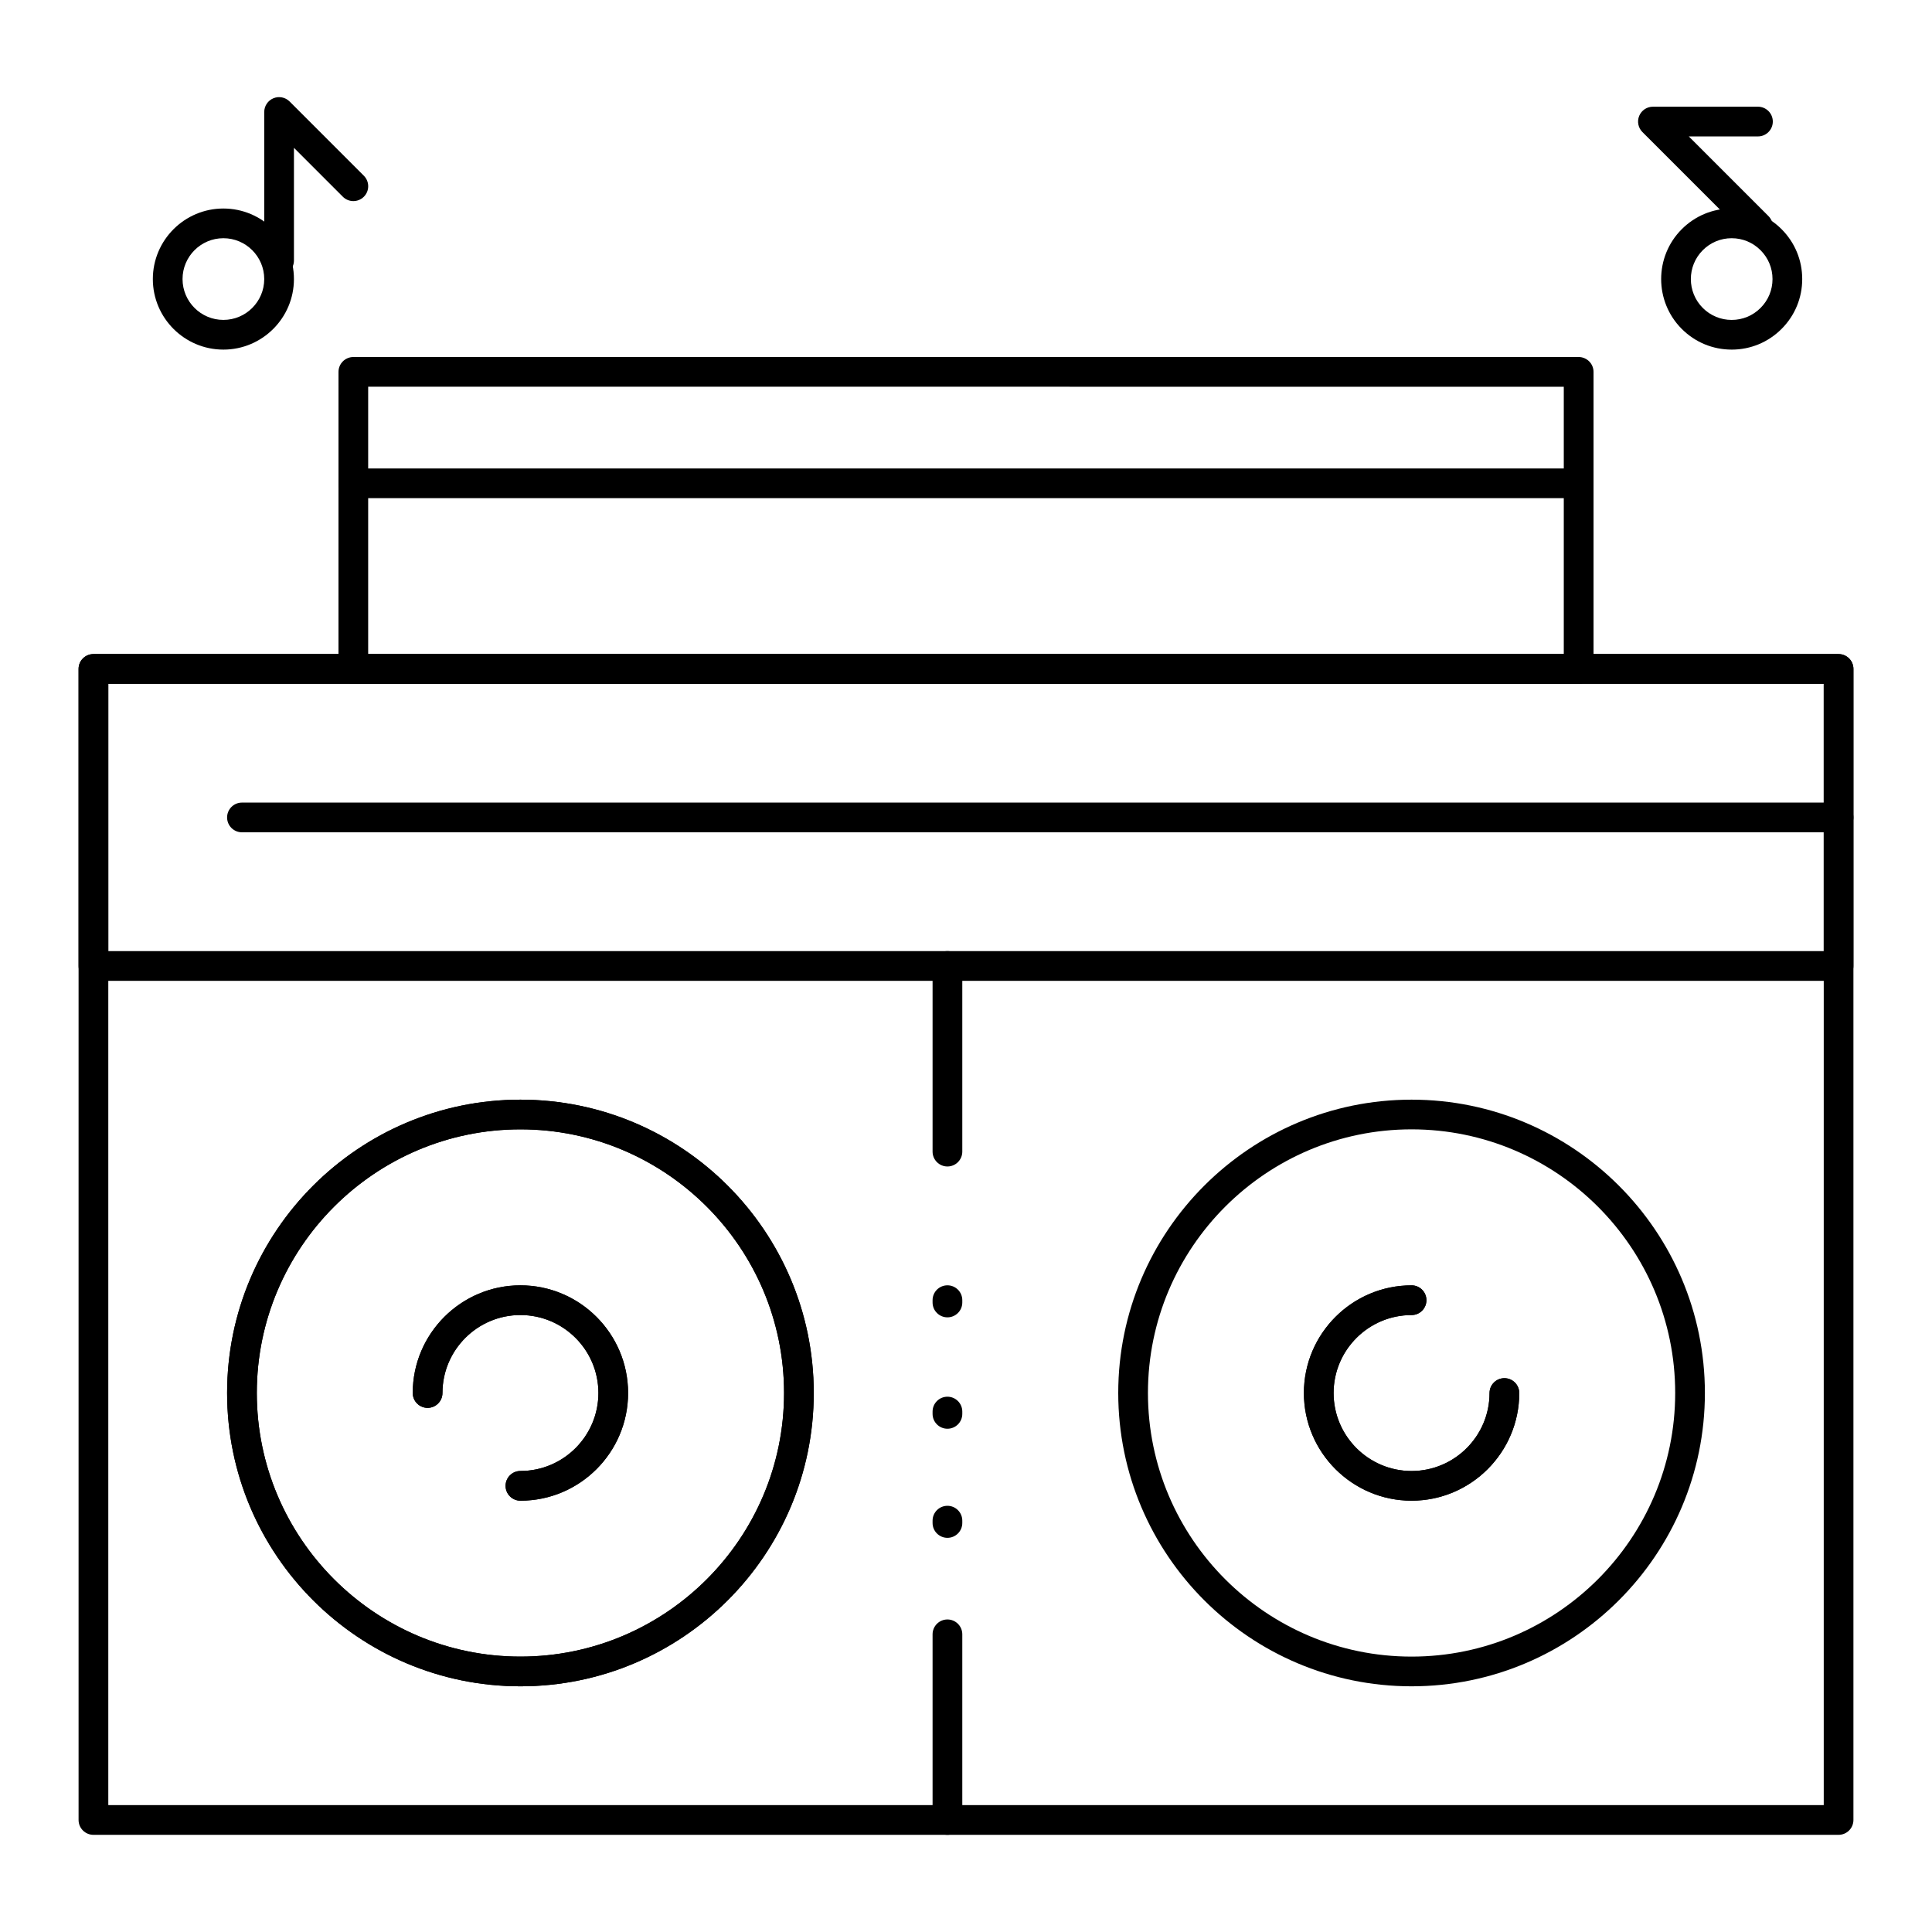 <?xml version="1.0" encoding="UTF-8"?>
<!-- Uploaded to: ICON Repo, www.iconrepo.com, Generator: ICON Repo Mixer Tools -->
<svg fill="#000000" width="800px" height="800px" version="1.1" viewBox="144 144 512 512" xmlns="http://www.w3.org/2000/svg">
 <g>
  <path d="m631.24 630.25h-462.48c-2.172 0-3.938-1.762-3.938-3.938v-305.04c0-2.172 1.762-3.938 3.938-3.938h462.48c2.172 0 3.938 1.762 3.938 3.938v305.04c0 2.176-1.762 3.938-3.938 3.938zm-458.54-7.871h454.61v-297.17h-454.61z"/>
  <path d="m631.24 403.93h-462.48c-2.172 0-3.938-1.762-3.938-3.938v-78.719c0-2.172 1.762-3.938 3.938-3.938h462.48c2.172 0 3.938 1.762 3.938 3.938v78.719c0 2.176-1.762 3.938-3.938 3.938zm-458.54-7.871h454.61v-70.848h-454.61z"/>
  <path d="m518.08 590.89c-42.863 0-77.734-34.871-77.734-77.734 0-42.863 34.871-77.734 77.734-77.734s77.734 34.871 77.734 77.734c0.004 42.863-34.871 77.734-77.734 77.734zm0-147.6c-38.523 0-69.863 31.34-69.863 69.863s31.34 69.863 69.863 69.863 69.863-31.34 69.863-69.863c0-38.52-31.34-69.863-69.863-69.863z"/>
  <path d="m631.24 364.57h-423.12c-2.172 0-3.938-1.762-3.938-3.938 0-2.172 1.762-3.938 3.938-3.938h423.12c2.172 0 3.938 1.762 3.938 3.938s-1.762 3.938-3.938 3.938z"/>
  <path d="m562.36 325.21h-324.72c-2.172 0-3.938-1.762-3.938-3.938l0.004-78.719c0-2.172 1.762-3.938 3.938-3.938h324.72c2.172 0 3.938 1.762 3.938 3.938v78.719c-0.004 2.176-1.77 3.938-3.941 3.938zm-320.79-7.871h316.85v-70.848l-316.85-0.004z"/>
  <path d="m281.92 590.89c-42.863 0-77.734-34.871-77.734-77.734 0-42.863 34.871-77.734 77.734-77.734s77.734 34.871 77.734 77.734c0.004 42.863-34.871 77.734-77.734 77.734zm0-147.6c-38.523 0-69.863 31.34-69.863 69.863s31.34 69.863 69.863 69.863c38.523 0 69.863-31.34 69.863-69.863 0-38.52-31.34-69.863-69.863-69.863z"/>
  <path d="m281.92 590.89c-42.863 0-77.734-34.871-77.734-77.734 0-42.863 34.871-77.734 77.734-77.734s77.734 34.871 77.734 77.734c0.004 42.863-34.871 77.734-77.734 77.734zm0-147.6c-38.523 0-69.863 31.34-69.863 69.863s31.34 69.863 69.863 69.863c38.523 0 69.863-31.34 69.863-69.863 0-38.52-31.34-69.863-69.863-69.863z"/>
  <path d="m281.92 541.7c-2.172 0-3.938-1.762-3.938-3.938 0-2.172 1.762-3.938 3.938-3.938 11.395 0 20.664-9.27 20.664-20.664s-9.27-20.664-20.664-20.664-20.664 9.27-20.664 20.664c0 2.172-1.762 3.938-3.938 3.938-2.172 0-3.938-1.762-3.938-3.938 0-15.734 12.801-28.535 28.535-28.535 15.734 0 28.535 12.801 28.535 28.535 0.004 15.738-12.797 28.539-28.531 28.539z"/>
  <path d="m281.92 541.7c-2.172 0-3.938-1.762-3.938-3.938 0-2.172 1.762-3.938 3.938-3.938 11.395 0 20.664-9.27 20.664-20.664s-9.27-20.664-20.664-20.664-20.664 9.27-20.664 20.664c0 2.172-1.762 3.938-3.938 3.938-2.172 0-3.938-1.762-3.938-3.938 0-15.734 12.801-28.535 28.535-28.535 15.734 0 28.535 12.801 28.535 28.535 0.004 15.738-12.797 28.539-28.531 28.539z"/>
  <path d="m518.08 541.7c-15.734 0-28.535-12.801-28.535-28.535s12.801-28.535 28.535-28.535c2.172 0 3.938 1.762 3.938 3.938 0 2.172-1.762 3.938-3.938 3.938-11.395 0-20.664 9.27-20.664 20.664 0 11.395 9.27 20.664 20.664 20.664s20.664-9.27 20.664-20.664c0-2.172 1.762-3.938 3.938-3.938 2.172 0 3.938 1.762 3.938 3.938-0.004 15.73-12.805 28.531-28.539 28.531z"/>
  <path d="m518.08 541.7c-15.734 0-28.535-12.801-28.535-28.535s12.801-28.535 28.535-28.535c2.172 0 3.938 1.762 3.938 3.938 0 2.172-1.762 3.938-3.938 3.938-11.395 0-20.664 9.27-20.664 20.664 0 11.395 9.27 20.664 20.664 20.664s20.664-9.27 20.664-20.664c0-2.172 1.762-3.938 3.938-3.938 2.172 0 3.938 1.762 3.938 3.938-0.004 15.73-12.805 28.531-28.539 28.531z"/>
  <path d="m395.08 630.25c-2.172 0-3.938-1.762-3.938-3.938v-49.199c0-2.172 1.762-3.938 3.938-3.938 2.172 0 3.938 1.762 3.938 3.938v49.199c0 2.176-1.762 3.938-3.938 3.938z"/>
  <path d="m395.08 453.13c-2.172 0-3.938-1.762-3.938-3.938v-49.199c0-2.172 1.762-3.938 3.938-3.938 2.172 0 3.938 1.762 3.938 3.938v49.199c0 2.176-1.762 3.938-3.938 3.938z"/>
  <path d="m562.36 276.02h-324.72c-2.172 0-3.938-1.762-3.938-3.938 0-2.172 1.762-3.938 3.938-3.938h324.72c2.172 0 3.938 1.762 3.938 3.938 0 2.172-1.766 3.938-3.938 3.938z"/>
  <path d="m395.08 551.54c-2.172 0-3.938-1.762-3.938-3.938v-0.613c0-2.172 1.762-3.938 3.938-3.938 2.172 0 3.938 1.762 3.938 3.938v0.613c0 2.176-1.762 3.938-3.938 3.938z"/>
  <path d="m395.08 522.63c-2.172 0-3.938-1.762-3.938-3.938v-0.613c0-2.172 1.762-3.938 3.938-3.938 2.172 0 3.938 1.762 3.938 3.938v0.613c0 2.176-1.762 3.938-3.938 3.938z"/>
  <path d="m395.08 493.11c-2.172 0-3.938-1.762-3.938-3.938v-0.613c0-2.172 1.762-3.938 3.938-3.938 2.172 0 3.938 1.762 3.938 3.938v0.613c0 2.176-1.762 3.938-3.938 3.938z"/>
  <path d="m203.2 236.65c-10.309 0-18.695-8.387-18.695-18.695 0-10.309 8.387-18.695 18.695-18.695 10.309 0 18.695 8.387 18.695 18.695 0 10.309-8.387 18.695-18.695 18.695zm0-29.52c-5.969 0-10.824 4.856-10.824 10.824s4.856 10.824 10.824 10.824 10.824-4.856 10.824-10.824-4.859-10.824-10.824-10.824z"/>
  <path d="m217.96 216.97c-2.172 0-3.938-1.762-3.938-3.938l0.004-39.355c0-1.594 0.961-3.027 2.43-3.637 1.473-0.609 3.164-0.273 4.289 0.852l19.68 19.68c1.535 1.539 1.535 4.031 0 5.566-1.539 1.535-4.031 1.535-5.566 0l-12.961-12.961v29.859c0 2.172-1.762 3.934-3.938 3.934z"/>
  <path d="m602.91 236.65c-4.992 0-9.688-1.945-13.219-5.477-7.289-7.289-7.289-19.152 0-26.441 3.531-3.531 8.227-5.477 13.219-5.477 4.992 0 9.691 1.945 13.219 5.477 3.531 3.531 5.477 8.227 5.477 13.219 0 4.996-1.945 9.688-5.477 13.219-3.531 3.535-8.227 5.481-13.219 5.481zm0-29.52c-2.891 0-5.609 1.125-7.652 3.172-4.219 4.219-4.219 11.086 0 15.309 2.043 2.043 4.762 3.172 7.652 3.172 2.891 0 5.609-1.125 7.652-3.172 2.043-2.043 3.172-4.762 3.172-7.652 0-2.891-1.125-5.609-3.172-7.652-2.043-2.051-4.762-3.176-7.652-3.176z"/>
  <path d="m609.87 207.98c-1.008 0-2.016-0.383-2.781-1.152l-27.832-27.832c-1.125-1.125-1.461-2.82-0.852-4.289s2.043-2.43 3.637-2.43h27.832c2.172 0 3.938 1.762 3.938 3.938 0 2.172-1.762 3.938-3.938 3.938h-18.328l21.113 21.113c1.539 1.539 1.539 4.031 0 5.566-0.773 0.766-1.781 1.148-2.789 1.148z"/>
 </g>
</svg>
